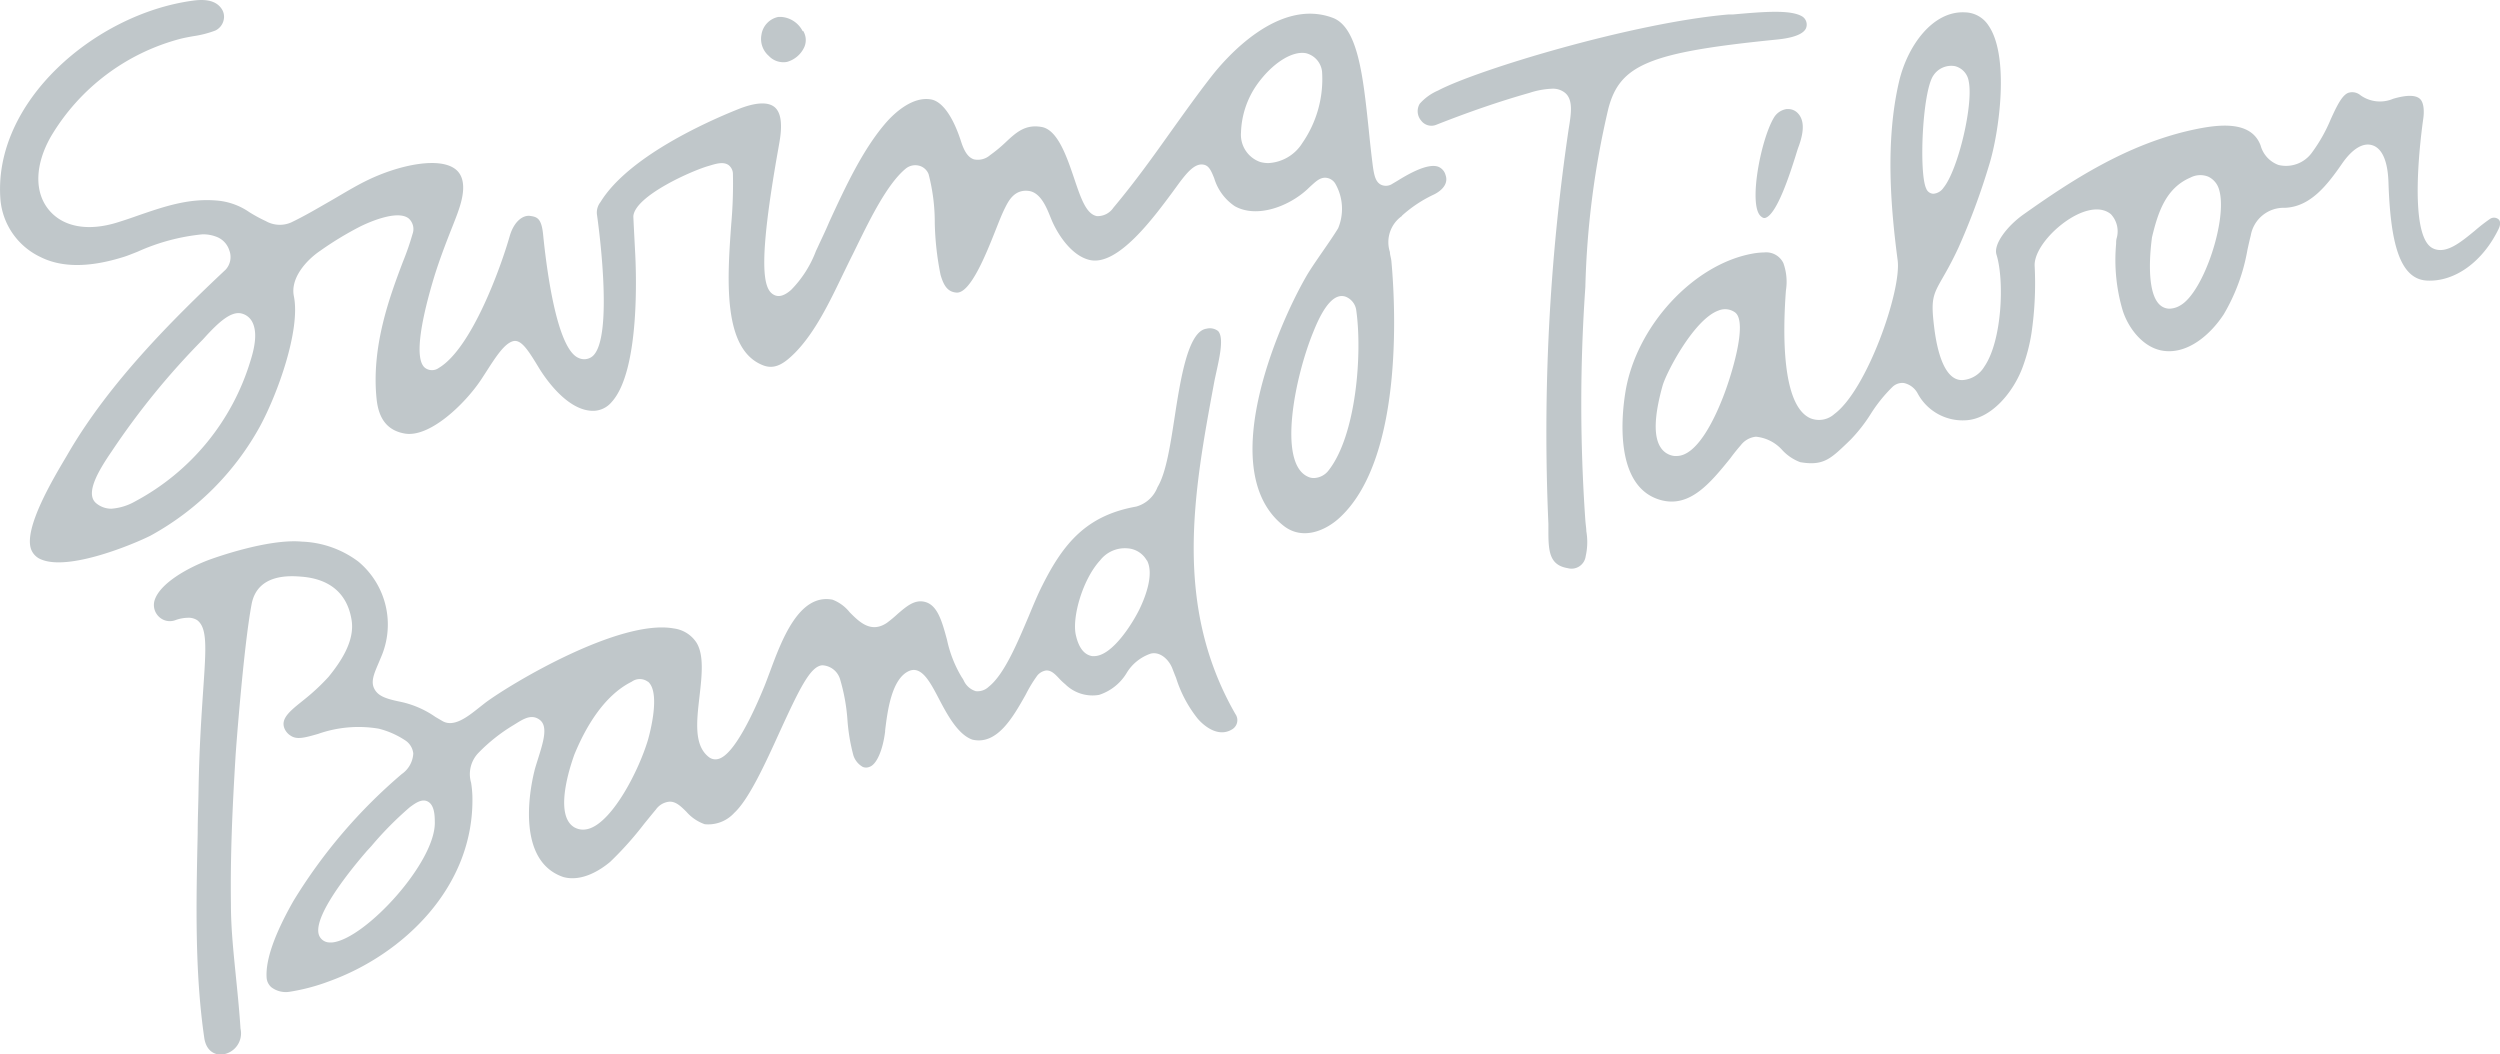 <svg xmlns="http://www.w3.org/2000/svg" width="234.71" height="99" viewBox="0 0 234.71 99">
  <title>logo_SwingBand</title>
  <path d="M165.29,20.28c-1.14-1.07,0-7.1,1.23-9.2a1.68,1.68,0,0,1,1.21-.84h.17a1.23,1.23,0,0,1,.87.37c.61.62.64,1.64.1,3.13-.08.2-.18.53-.3.92-.48,1.51-1.74,5.51-2.85,5.8C165.66,20.47,165.53,20.51,165.29,20.28Zm-33.67,0a3,3,0,0,0-1.13,3.38c0,.26.11.55.14.87.28,3,1.38,18.19-4.78,24-1.34,1.28-3.56,2.26-5.37.81-6.38-5.08-.6-18.62,2.16-23.4.32-.56.86-1.35,1.44-2.19s1.15-1.66,1.55-2.32a4.75,4.75,0,0,0-.28-4.21,1.15,1.15,0,0,0-.86-.53c-.59-.05-1,.4-1.49.83l-.25.24c-1.77,1.64-4.76,2.75-6.82,1.6A4.83,4.83,0,0,1,114,16.75c-.27-.67-.48-1.2-1-1.29-.84-.17-1.6.82-2.22,1.62l-.73,1c-1.78,2.4-5.08,6.87-7.69,6.34-1.59-.33-2.89-2.1-3.58-3.65l-.17-.41c-.36-.9-.92-2.27-2-2.43-1.36-.19-1.92.92-2.25,1.58s-.58,1.32-.93,2.2c-.87,2.19-2.34,5.86-3.63,5.76-.86-.06-1.22-.71-1.5-1.68a27.38,27.38,0,0,1-.54-4.85,17.93,17.93,0,0,0-.58-4.59,1.31,1.31,0,0,0-.92-.8,1.42,1.42,0,0,0-1.26.31c-1.7,1.42-3.3,4.68-4.47,7.06l-.46.94c-.3.59-.59,1.2-.89,1.81-1.3,2.71-2.65,5.52-4.53,7.44-1,1-1.88,1.62-3,1.19-3.81-1.46-3.38-8-3-13.24a42.84,42.84,0,0,0,.16-4.73,1.06,1.06,0,0,0-.42-.84c-.5-.34-1.2-.11-1.83.08C65,16,59.6,18.39,59.46,20.31c0,0,0,.14.16,3.2.11,1.86.5,11.28-2.2,14.24a2.29,2.29,0,0,1-1.66.82c-2.49.07-4.64-3.15-5.23-4.14-1-1.65-1.65-2.64-2.42-2.38s-1.51,1.37-2.42,2.79l-.5.77c-1.52,2.3-4.86,5.52-7.21,5.09-1.57-.28-2.42-1.33-2.62-3.21-.53-5,1.28-9.77,2.47-12.92a25.11,25.11,0,0,0,.9-2.6,1.34,1.34,0,0,0-.36-1.46c-1.11-.88-4,.48-4.56.76a30.84,30.84,0,0,0-3.74,2.27c-1.36.92-2.82,2.6-2.48,4.27.64,3.17-1.53,9.18-3.2,12.25A25.93,25.93,0,0,1,14.13,50.29c-1.48.75-7.57,3.32-10.22,2.25a1.65,1.65,0,0,1-1-1c-.68-2,2.13-6.68,3.33-8.7l.28-.48c3.82-6.48,9.56-12.25,14.67-17.05a1.76,1.76,0,0,0,.33-1.83,2,2,0,0,0-1.08-1.2A3.43,3.43,0,0,0,19,22a19.4,19.4,0,0,0-6.08,1.63c-.56.22-1,.4-1.34.5-3.18,1-5.8,1-7.78,0a6.59,6.59,0,0,1-3.75-5.3C-.75,9.59,8.93,1.29,18.12.06c1.29-.18,2.15.05,2.63.69h0A1.33,1.33,0,0,1,21,1.87a1.43,1.43,0,0,1-.79,1,9.75,9.75,0,0,1-2.08.53c-.39.07-.77.14-1.14.23a20.08,20.08,0,0,0-12.2,9.17C3.28,15.44,3.21,18,4.56,19.67S8.29,21.73,11,20.89c.68-.21,1.36-.44,2-.67,2.39-.82,4.65-1.6,7.26-1.4a6.25,6.25,0,0,1,3.15,1.1,14.14,14.14,0,0,0,1.55.84,2.66,2.66,0,0,0,2.36.13c1.28-.61,2.49-1.33,3.66-2s2.33-1.4,3.58-2c3-1.44,6.83-2.22,8.29-.93.76.68.84,1.92.23,3.7-.16.49-.41,1.12-.7,1.85-.52,1.32-1.17,3-1.67,4.66-1,3.34-1.93,7.49-.8,8.37a1.09,1.09,0,0,0,1.29,0c3.11-1.86,5.85-9.55,6.65-12.36.4-1.4,1.25-2,1.91-1.91s1.08.22,1.23,1.75c.32,3.21,1.28,10.76,3.34,11.59a1.23,1.23,0,0,0,1.27-.14c2.14-1.7.46-13.24.44-13.36a1.59,1.59,0,0,1,.33-1.13c2.59-4.23,9.89-7.51,12.91-8.72,1.61-.65,2.79-.72,3.42-.22s.77,1.63.48,3.29l-.1.58c-2,11.21-1.39,13.24-.44,13.76.47.26,1,.1,1.63-.45a10.47,10.47,0,0,0,2.34-3.67c.12-.24.23-.49.34-.73.3-.63.61-1.29.91-2,1.5-3.25,3.2-6.94,5.47-9.47.66-.72,2.38-2.37,4.15-2,1,.23,2,1.58,2.77,4,.31.94.67,1.44,1.18,1.61a1.75,1.75,0,0,0,1.53-.4,13.21,13.21,0,0,0,1.43-1.18c1.06-1,1.89-1.72,3.4-1.46s2.37,2.8,3.06,4.84c.63,1.87,1.13,3.34,2.13,3.53a1.78,1.78,0,0,0,1.55-.79c2.07-2.47,3.75-4.83,5.52-7.32,1.17-1.63,2.37-3.32,3.68-5S120-.26,125.14,1.68c2.36.9,2.84,5.54,3.36,10.46.11,1.1.23,2.22.37,3.32s.3,1.64.8,1.89a1.09,1.09,0,0,0,1.06-.1l.44-.26c.83-.51,2.79-1.71,3.85-1.34a1.15,1.15,0,0,1,.69.77c.4,1.1-.88,1.75-1.15,1.87A12.15,12.15,0,0,0,131.62,20.25ZM23.67,30.2a1.55,1.55,0,0,0-1-.77c-1-.25-2.21.91-3.33,2.12l-.29.32a71,71,0,0,0-8.56,10.5C9.2,44.25,8,46.32,9,47.22a2.21,2.21,0,0,0,1.46.54,5.3,5.3,0,0,0,2.25-.7,22.24,22.24,0,0,0,10.8-13.17C24.05,32.2,24.1,31,23.67,30.2ZM124.12,6.72h0A2,2,0,0,0,122.63,5c-1.34-.27-3.26,1-4.66,3a8.26,8.26,0,0,0-1.46,4.44,2.71,2.71,0,0,0,1.81,2.77,2.86,2.86,0,0,0,.77.1,4,4,0,0,0,3.19-1.9A10.54,10.54,0,0,0,124.12,6.72Zm3.2,22.34h0a1.6,1.6,0,0,0-1-1.21c-1-.33-2,.76-3,3.26-1.73,4.18-3.39,12.3-.56,13.63a1.25,1.25,0,0,0,.59.14,1.8,1.8,0,0,0,1.37-.7C127.34,40.87,127.92,33.14,127.32,29.06Zm21.61,20.81c0-.28-.06-.6-.09-1a157.29,157.29,0,0,1,0-21.93A81.46,81.46,0,0,1,151,10.19c1.08-4.13,3.88-5.28,15.75-6.47.61-.06,2.46-.25,2.81-1.08a.91.91,0,0,0-.32-1.07h0c-1.08-.69-3.63-.47-6.57-.21l-.41,0c-9.05.79-23.63,5.22-27.25,7.14a4.83,4.83,0,0,0-1.72,1.24,1.36,1.36,0,0,0,.14,1.59,1.2,1.2,0,0,0,1.4.39c3.12-1.23,6-2.22,8.76-3a7.69,7.69,0,0,1,2.1-.39,1.8,1.8,0,0,1,1.26.4c.76.66.56,1.93.32,3.4a195,195,0,0,0-1.9,37.06c0,.24,0,.48,0,.74,0,1.88.13,3.13,1.81,3.41a1.34,1.34,0,0,0,1.69-1.12A6,6,0,0,0,148.93,49.87ZM75.36,2.93a2.45,2.45,0,0,0-2-1.34l-.29,0a2,2,0,0,0-1.58,1.66,2.11,2.11,0,0,0,.69,2,1.87,1.87,0,0,0,1.71.56,2.53,2.53,0,0,0,1.63-1.41,1.64,1.64,0,0,0-.11-1.49ZM234.58,21.49c-1.49,3.09-4.13,5-6.75,4.85s-3.41-3.79-3.59-9.19c-.08-2.56-.88-3.33-1.54-3.52-.86-.26-1.86.35-2.81,1.72-1.42,2.06-3,4.07-5.37,4.16a3.14,3.14,0,0,0-3.21,2.6c-.11.43-.21.88-.31,1.34a17.93,17.93,0,0,1-2.22,6.05c-1.21,1.86-3.33,3.75-5.64,3.44-1.93-.25-3.36-2.17-3.87-3.85a16.73,16.73,0,0,1-.6-6.2c0-.18,0-.35.05-.52a2.35,2.35,0,0,0-.54-2.26c-.72-.6-1.82-.59-3.09,0-2,.94-4.11,3.21-4.07,4.82a32.15,32.15,0,0,1-.3,6.37,16.49,16.49,0,0,1-.79,3.07c-.87,2.44-3,5-5.42,5.09a4.79,4.79,0,0,1-4.46-2.5,1.93,1.93,0,0,0-1.3-1,1.33,1.33,0,0,0-1.08.37,14,14,0,0,0-2.08,2.6,14.85,14.85,0,0,1-1.82,2.32l-.38.37c-1.54,1.47-2.24,2.14-4.38,1.77a4.39,4.39,0,0,1-1.68-1.13A3.8,3.8,0,0,0,164.85,41a2.05,2.05,0,0,0-1.41.79c-.34.39-.68.81-1,1.25-1.85,2.28-3.76,4.63-6.47,3.92-4.48-1.18-3.71-8.07-3.37-10.15,1-6.18,6.38-12,11.94-13a6.58,6.58,0,0,1,1.09-.11,1.79,1.79,0,0,1,1.8,1,5.21,5.21,0,0,1,.24,2.57c-.3,4-.4,10.81,2.3,12a2.16,2.16,0,0,0,2.26-.41c3.05-2.27,6.3-11.56,5.93-14.42-.64-4.86-1.19-11.16.14-16.82.79-3.32,3.15-6.62,6.18-6.46a2.69,2.69,0,0,1,2.21,1.24c2,2.89,1,10.06.06,13.08a64.4,64.4,0,0,1-2.9,7.81c-.63,1.35-1.13,2.21-1.49,2.84-.91,1.59-1.09,2-.77,4.61.28,2.31,1,5.06,2.7,4.94a2.58,2.58,0,0,0,2-1.25c1.68-2.43,1.9-8.1,1.15-10.52-.32-1,1.06-2.75,2.58-3.81,4.42-3.13,9.65-6.57,15.88-7.92,2.42-.52,5.32-.85,6.27,1.32l.06.14a2.7,2.7,0,0,0,1.69,1.85,3,3,0,0,0,3.16-1.2,14.86,14.86,0,0,0,1.73-3.07c.56-1.23,1.1-2.39,1.75-2.53a1.2,1.2,0,0,1,1.06.26,3.16,3.16,0,0,0,3.07.32c1.24-.36,2.08-.36,2.49,0s.42,1.25.32,1.91c-.16,1.13-1.51,11,.92,12.14,1.22.58,2.6-.57,3.95-1.68a16.25,16.25,0,0,1,1.42-1.1.66.66,0,0,1,.79.06C234.76,20.76,234.77,21.09,234.58,21.49Zm-71.7,7.83h0a1.6,1.6,0,0,0-1.53-.17c-2.3.81-4.91,5.82-5.26,7.06-.79,2.83-.86,4.78-.18,5.8a1.76,1.76,0,0,0,1.29.8l.21,0c1.9,0,3.52-3.39,4.33-5.46C162.45,35.57,164.17,30.23,162.88,29.32Zm18.63-11.13h0a1.26,1.26,0,0,0,.95-.56c1.37-1.67,2.83-7.83,2.37-10a1.73,1.73,0,0,0-1.29-1.42,2,2,0,0,0-2,.84c-1.06,1.42-1.4,9.21-.7,10.65A.74.74,0,0,0,181.51,18.19Zm26.82-.41a1.91,1.91,0,0,0-1-1.19,2,2,0,0,0-1.68.08c-2.34,1-3.06,3.32-3.61,5.6,0,.05-.8,5.21.84,6.44a1.34,1.34,0,0,0,.82.27,2.08,2.08,0,0,0,1-.31C206.9,27.42,209.18,20.5,208.33,17.78Zm-92.6,50.66c-1.43.94-2.9-.5-3.31-1a11.76,11.76,0,0,1-2-3.78c-.13-.32-.25-.63-.37-.94-.33-.81-1.13-1.56-2-1.36a4.22,4.22,0,0,0-2.31,1.88,4.71,4.71,0,0,1-2.56,2,3.64,3.64,0,0,1-3.17-1,5.34,5.34,0,0,1-.59-.56c-.37-.39-.73-.77-1.22-.73a1.32,1.32,0,0,0-.91.61c-.33.46-.66,1-1,1.67-1.19,2.11-2.68,4.75-5,4.21-1.37-.48-2.38-2.38-3.18-3.91s-1.59-3-2.73-2.55c-1.67.7-2.06,3.77-2.28,5.6l0,.09c-.22,1.8-.82,3.13-1.48,3.33A.8.8,0,0,1,81,72a1.92,1.92,0,0,1-.88-1.08,17.73,17.73,0,0,1-.56-3.36,17.72,17.72,0,0,0-.69-3.79,1.83,1.83,0,0,0-1.67-1.31c-1.12.08-2.14,2.2-4,6.25-1.36,3-2.9,6.35-4.26,7.6a3.3,3.3,0,0,1-2.78,1.07,4.09,4.09,0,0,1-1.72-1.17c-.51-.5-1-1-1.64-.94a1.75,1.75,0,0,0-1.22.73c-.37.44-.73.89-1.1,1.34a31.46,31.46,0,0,1-3.19,3.57c-.88.74-2.64,1.91-4.4,1.43-4.36-1.48-3.2-8-2.73-9.9.07-.32.2-.71.33-1.13.5-1.6,1-3.11.18-3.73s-1.65,0-2.45.49a16.18,16.18,0,0,0-3.28,2.59,2.87,2.87,0,0,0-.71,2.83,10.23,10.23,0,0,1,.12,1.24c.21,8.59-6.59,14.92-13.43,17.39a18.68,18.68,0,0,1-3.79,1,2.24,2.24,0,0,1-1.65-.43,1.31,1.31,0,0,1-.45-.92c-.1-1.66.75-4.07,2.51-7.17A49.4,49.4,0,0,1,37.72,72.67a2.51,2.51,0,0,0,1.08-1.93A1.68,1.68,0,0,0,38,69.48a8,8,0,0,0-2.45-1.07,11.42,11.42,0,0,0-5.68.49c-1.29.37-2,.56-2.58.17a1.45,1.45,0,0,1-.61-.75c-.28-.83.44-1.49,1.58-2.4l.41-.33a19.49,19.49,0,0,0,2.18-2.05c1.08-1.33,2.48-3.32,2.16-5.32-.39-2.46-2-3.87-4.71-4.08-1-.08-4.13-.33-4.68,2.59-.77,4.09-1.5,14.07-1.5,14.16-.31,5.09-.5,9.42-.44,14,0,2.38.26,4.68.5,7.12.15,1.48.3,3,.4,4.56A2,2,0,0,1,20.87,99c-.66.07-1.5-.29-1.69-1.54-.91-6.24-.76-12.85-.62-19.24,0-1.33.06-2.65.08-4,.06-3.9.27-6.92.43-9.35.28-4.05.41-5.9-.55-6.64A1.49,1.49,0,0,0,17.6,58a3.6,3.6,0,0,0-1.13.22,1.47,1.47,0,0,1-1.55-.32,1.52,1.52,0,0,1-.41-1.53c.49-1.59,3.08-3.05,5.14-3.82.22-.08,5.45-2,8.69-1.7a9.39,9.39,0,0,1,5.31,1.88,7.69,7.69,0,0,1,2.11,9l-.26.62c-.39.92-.7,1.65-.36,2.31s1,.92,2.33,1.2a9,9,0,0,1,3.41,1.45l.65.38c1.08.64,2.4-.42,3.47-1.27l.56-.44C48,64.16,58.17,58.09,63.25,59a3,3,0,0,1,2.13,1.32c.74,1.17.51,3.16.29,5.08-.27,2.35-.53,4.57.87,5.67a1,1,0,0,0,.91.18c1.49-.39,3.34-4.44,4.31-6.81.16-.39.33-.86.52-1.36,1.09-2.94,2.72-7.39,5.88-6.78a3.8,3.8,0,0,1,1.61,1.18c.9.91,2,2,3.49,1a11.55,11.55,0,0,0,1-.83c.85-.73,1.59-1.37,2.54-1.15,1.21.28,1.63,1.8,2.11,3.57a11.44,11.44,0,0,0,1.38,3.51,2.32,2.32,0,0,1,.19.31,1.82,1.82,0,0,0,1.13,1,1.52,1.52,0,0,0,1.22-.42c1.45-1.15,2.67-4.07,3.76-6.64.44-1.06.86-2.07,1.26-2.85,2-4,4.17-6.59,8.82-7.42a3,3,0,0,0,2-1.82l.08-.14c.74-1.33,1.12-3.78,1.52-6.37.56-3.63,1.26-8.13,3-8.37a1.27,1.27,0,0,1,1.09.22c.55.6.16,2.36-.15,3.78-.08.38-.17.76-.23,1.1-1.9,10.25-3.86,20.85,2,31.07A1,1,0,0,1,115.73,68.44ZM40.82,77.1c0-.81-.13-1.59-.68-1.86s-1.14.16-1.66.54a32.06,32.06,0,0,0-3.61,3.65l-.45.49C34.37,80,29,86,30,87.91a1.07,1.07,0,0,0,1,.57h.2C34.3,88.16,41,80.86,40.82,77.1Zm20-13.1a1.28,1.28,0,0,0-1.51,0c-2.7,1.34-4.43,4.49-5.41,6.9,0,.06-2.1,5.48,0,6.76a1.66,1.66,0,0,0,.84.23,2,2,0,0,0,.7-.14c2.14-.82,4.49-5.31,5.38-8.24h0S62.14,65.1,60.84,64Zm46.84-11.39a2.24,2.24,0,0,0-1.81-1.13,2.94,2.94,0,0,0-2.56,1.12c-1.66,1.8-2.65,5.35-2.29,7,.27,1.22.79,1.88,1.55,2h.16c1.73,0,3.65-3.14,4.26-4.39S108.35,53.86,107.68,52.61Z" style="fill: #c0c7ca"/>
</svg>
